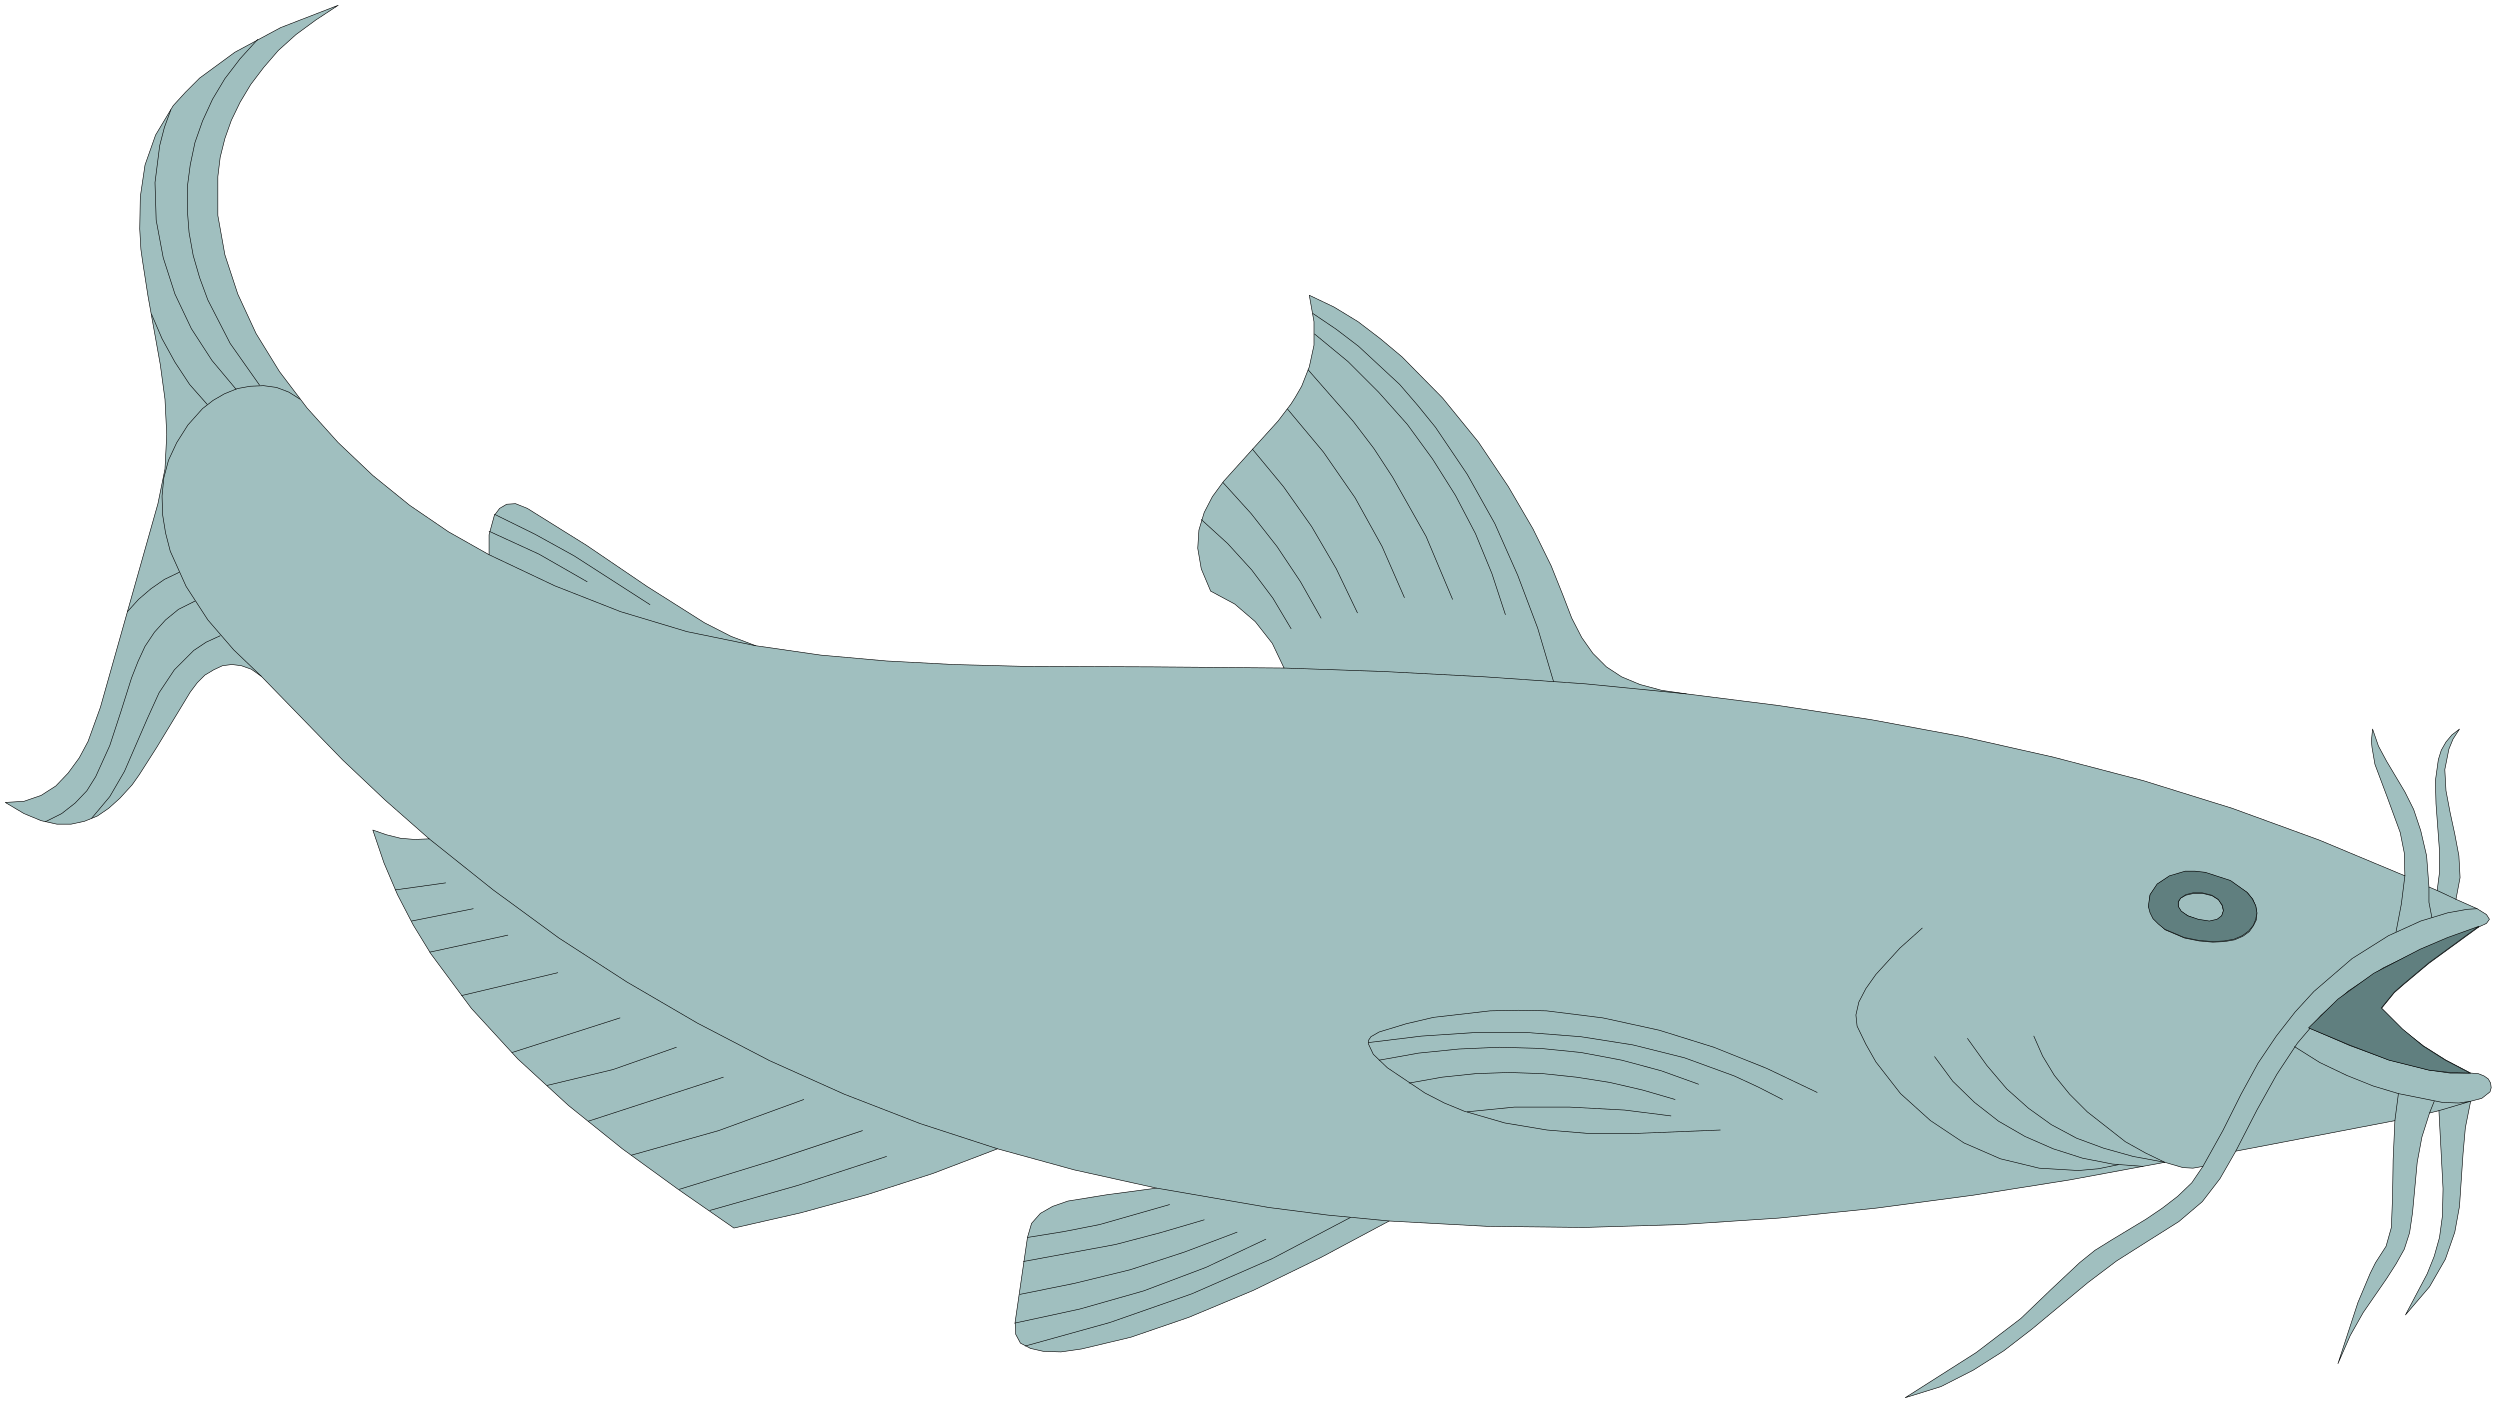 <?xml version="1.0" encoding="UTF-8" standalone="no"?>
<svg
   xmlns:dc="http://purl.org/dc/elements/1.1/"
   xmlns:cc="http://creativecommons.org/ns#"
   xmlns:rdf="http://www.w3.org/1999/02/22-rdf-syntax-ns#"
   xmlns:svg="http://www.w3.org/2000/svg"
   xmlns="http://www.w3.org/2000/svg"
   xmlns:sodipodi="http://sodipodi.sourceforge.net/DTD/sodipodi-0.dtd"
   xmlns:inkscape="http://www.inkscape.org/namespaces/inkscape"
   version="1.0"
   width="75.089mm"
   height="42.228mm"
   id="svg130"
   sodipodi:docname="CS000287.WMF">
  <sodipodi:namedview
     pagecolor="#ffffff"
     bordercolor="#666666"
     borderopacity="1"
     objecttolerance="10"
     gridtolerance="10"
     guidetolerance="10"
     inkscape:pageopacity="0"
     inkscape:pageshadow="2"
     inkscape:window-width="640"
     inkscape:window-height="480"
     id="namedview132" />
  <defs
     id="defs6">
    <clipPath
       clipPathUnits="userSpaceOnUse"
       id="clipWmfPath1">
      <path
         d="M 0,0 L 283.667,0 L 283.667,159.467 L 0,159.467 z"
         id="path2" />
    </clipPath>
    <pattern
       id="WMFhbasepattern"
       patternUnits="userSpaceOnUse"
       width="6"
       height="6"
       x="0"
       y="0" />
  </defs>
  <path
     style="fill:#a0bfbf;fill-rule:evenodd;fill-opacity:1;stroke:none;"
     clip-path="url(#clipWmfPath1)"
     d="  M 245.742,131.945   L 234.945,133.944   L 224.014,135.677   L 213.017,137.143   L 201.953,138.276   L 190.888,139.009   L 179.758,139.342   L 168.694,139.208   L 157.696,138.609   L 149.965,142.74   L 142.3,146.472   L 134.968,149.538   L 128.37,151.803   L 122.771,153.136   L 120.438,153.469   L 118.439,153.403   L 116.973,153.069   L 115.839,152.47   L 115.306,151.47   L 115.24,150.071   L 116.639,140.475   L 117.106,138.875   L 118.106,137.742   L 119.505,136.943   L 121.238,136.343   L 125.77,135.61   L 131.302,134.877   L 121.971,132.811   L 113.24,130.412   L 105.908,133.211   L 98.444,135.61   L 90.912,137.676   L 83.314,139.408   L 76.982,135.01   L 70.65,130.412   L 64.518,125.481   L 58.786,120.216   L 53.521,114.485   L 48.922,108.288   L 46.922,105.023   L 45.123,101.558   L 43.59,97.959   L 42.323,94.227   L 43.856,94.76   L 45.456,95.16   L 47.056,95.294   L 48.722,95.227   L 43.723,90.829   L 38.924,86.297   L 29.66,76.768   L 28.527,75.968   L 27.394,75.568   L 26.327,75.435   L 25.261,75.568   L 24.261,76.035   L 23.261,76.635   L 22.395,77.501   L 21.595,78.567   L 17.796,84.831   L 15.796,87.963   L 14.996,89.096   L 13.597,90.629   L 12.33,91.762   L 11.064,92.628   L 9.598,93.228   L 8.065,93.561   L 6.465,93.561   L 4.666,93.161   L 2.733,92.361   L 0.6,91.095   L 2.733,90.962   L 4.666,90.296   L 6.332,89.229   L 7.732,87.763   L 8.998,86.031   L 9.998,84.165   L 11.397,80.3   L 17.929,57.176   L 18.729,53.244   L 18.929,49.313   L 18.729,45.314   L 18.196,41.383   L 16.796,33.586   L 16.196,29.721   L 15.996,28.321   L 15.863,25.989   L 15.93,22.324   L 16.463,18.726   L 17.663,15.327   L 19.662,11.995   L 21.062,10.462   L 22.661,8.863   L 26.66,5.931   L 31.859,3.132   L 38.391,0.6   L 35.858,2.266   L 33.592,3.932   L 31.593,5.731   L 29.926,7.663   L 28.46,9.596   L 27.26,11.595   L 26.26,13.661   L 25.527,15.727   L 24.994,17.859   L 24.728,20.058   L 24.728,24.456   L 25.527,28.921   L 26.994,33.386   L 29.06,37.851   L 31.726,42.182   L 34.858,46.314   L 38.391,50.246   L 42.323,53.977   L 46.522,57.376   L 50.921,60.375   L 55.52,62.974   L 55.52,60.708   L 56.12,58.509   L 56.72,57.709   L 57.52,57.243   L 58.52,57.176   L 59.853,57.709   L 66.584,61.907   L 73.449,66.572   L 79.981,70.704   L 82.981,72.236   L 85.78,73.303   L 93.178,74.369   L 100.643,75.035   L 108.175,75.435   L 115.773,75.635   L 130.903,75.702   L 145.766,75.835   L 144.433,73.036   L 142.5,70.571   L 140.167,68.571   L 137.434,67.105   L 136.368,64.573   L 135.968,62.241   L 136.101,60.175   L 136.701,58.176   L 137.634,56.376   L 138.901,54.644   L 141.967,51.245   L 145.099,47.78   L 146.566,45.848   L 147.032,45.114   L 147.765,43.848   L 148.632,41.649   L 149.165,39.184   L 149.165,36.518   L 148.632,33.519   L 151.431,34.852   L 154.164,36.518   L 156.697,38.451   L 159.163,40.516   L 163.762,45.181   L 167.827,50.179   L 171.226,55.244   L 174.026,60.042   L 176.092,64.24   L 177.425,67.572   L 178.425,70.171   L 179.558,72.37   L 180.824,74.169   L 182.357,75.702   L 184.09,76.835   L 186.156,77.701   L 188.622,78.367   L 191.422,78.767   L 201.953,80.1   L 212.417,81.699   L 222.814,83.632   L 233.145,85.964   L 243.343,88.63   L 253.407,91.762   L 263.271,95.36   L 273.003,99.425   L 272.936,96.826   L 272.469,94.494   L 271.003,90.496   L 269.603,86.764   L 269.27,84.831   L 269.203,84.098   L 269.337,82.765   L 270.003,84.698   L 270.936,86.431   L 273.003,89.896   L 274.002,91.895   L 274.802,94.294   L 275.469,97.159   L 275.735,100.691   L 276.668,101.091   L 276.935,99.025   L 276.935,96.626   L 276.535,91.229   L 276.468,88.63   L 276.802,86.231   L 277.135,85.164   L 277.668,84.231   L 278.335,83.432   L 279.201,82.765   L 278.468,83.898   L 278.001,85.031   L 277.535,87.363   L 277.668,89.762   L 278.135,92.228   L 278.668,94.694   L 279.134,97.159   L 279.268,99.625   L 278.801,102.091   L 281.201,103.157   L 282.267,103.823   L 282.6,104.356   L 282.267,104.823   L 281.401,105.223   L 275.735,109.354   L 272.869,111.753   L 271.803,112.686   L 270.336,114.485   L 272.736,116.884   L 275.135,118.75   L 277.668,120.35   L 280.467,121.816   L 281.334,121.882   L 282,122.149   L 282.467,122.482   L 282.734,122.949   L 282.8,123.482   L 282.667,123.948   L 281.734,124.681   L 280.467,125.014   L 279.868,128.013   L 279.601,131.012   L 279.201,136.943   L 278.668,139.875   L 277.601,142.94   L 275.802,146.072   L 273.069,149.271   L 275.535,144.606   L 276.335,142.607   L 276.935,140.475   L 277.268,138.009   L 277.335,134.944   L 276.868,126.081   L 275.802,126.347   L 274.935,129.079   L 274.402,131.945   L 273.869,137.676   L 273.536,139.942   L 272.936,141.807   L 272.003,143.473   L 270.936,145.139   L 268.27,149.004   L 266.804,151.603   L 265.404,154.802   L 267.67,147.872   L 269.07,144.54   L 269.67,143.34   L 270.87,141.474   L 271.47,139.342   L 271.603,135.877   L 271.67,131.678   L 271.869,127.214   L 253.807,130.679   L 252.007,133.811   L 250.008,136.41   L 247.342,138.675   L 243.743,140.941   L 240.277,143.14   L 237.011,145.606   L 230.679,150.87   L 227.48,153.336   L 224.014,155.535   L 220.348,157.401   L 216.283,158.667   L 224.347,153.536   L 229.413,149.671   L 232.812,146.405   L 236.078,143.34   L 237.811,141.941   L 239.744,140.741   L 243.609,138.409   L 245.476,137.143   L 247.209,135.81   L 248.808,134.277   L 250.075,132.411   L 248.942,132.611   L 247.808,132.545   L 245.742,131.945  z "
     id="path8" />
  <path
     style="fill:none;stroke:#000000;stroke-width:0.067px;stroke-linecap:round;stroke-linejoin:round;stroke-miterlimit:4;stroke-dasharray:none;stroke-opacity:1;"
     clip-path="url(#clipWmfPath1)"
     d="  M 245.742,131.945   L 234.945,133.944   L 224.014,135.677   L 213.017,137.143   L 201.953,138.276   L 190.888,139.009   L 179.758,139.342   L 168.694,139.208   L 157.696,138.609   L 149.965,142.74   L 142.3,146.472   L 134.968,149.538   L 128.37,151.803   L 122.771,153.136   L 120.438,153.469   L 118.439,153.403   L 116.973,153.069   L 115.839,152.47   L 115.306,151.47   L 115.24,150.071   L 116.639,140.475   L 117.106,138.875   L 118.106,137.742   L 119.505,136.943   L 121.238,136.343   L 125.77,135.61   L 131.302,134.877   L 121.971,132.811   L 113.24,130.412   L 105.908,133.211   L 98.444,135.61   L 90.912,137.676   L 83.314,139.408   L 76.982,135.01   L 70.65,130.412   L 64.518,125.481   L 58.786,120.216   L 53.521,114.485   L 48.922,108.288   L 46.922,105.023   L 45.123,101.558   L 43.59,97.959   L 42.323,94.227   L 43.856,94.76   L 45.456,95.16   L 47.056,95.294   L 48.722,95.227   L 43.723,90.829   L 38.924,86.297   L 29.66,76.768   L 28.527,75.968   L 27.394,75.568   L 26.327,75.435   L 25.261,75.568   L 24.261,76.035   L 23.261,76.635   L 22.395,77.501   L 21.595,78.567   L 17.796,84.831   L 15.796,87.963   L 14.996,89.096   L 13.597,90.629   L 12.33,91.762   L 11.064,92.628   L 9.598,93.228   L 8.065,93.561   L 6.465,93.561   L 4.666,93.161   L 2.733,92.361   L 0.6,91.095   L 2.733,90.962   L 4.666,90.296   L 6.332,89.229   L 7.732,87.763   L 8.998,86.031   L 9.998,84.165   L 11.397,80.3   L 17.929,57.176   L 18.729,53.244   L 18.929,49.313   L 18.729,45.314   L 18.196,41.383   L 16.796,33.586   L 16.196,29.721   L 15.996,28.321   L 15.863,25.989   L 15.93,22.324   L 16.463,18.726   L 17.663,15.327   L 19.662,11.995   L 21.062,10.462   L 22.661,8.863   L 26.66,5.931   L 31.859,3.132   L 38.391,0.6   L 35.858,2.266   L 33.592,3.932   L 31.593,5.731   L 29.926,7.663   L 28.46,9.596   L 27.26,11.595   L 26.26,13.661   L 25.527,15.727   L 24.994,17.859   L 24.728,20.058   L 24.728,24.456   L 25.527,28.921   L 26.994,33.386   L 29.06,37.851   L 31.726,42.182   L 34.858,46.314   L 38.391,50.246   L 42.323,53.977   L 46.522,57.376   L 50.921,60.375   L 55.52,62.974   L 55.52,60.708   L 56.12,58.509   L 56.72,57.709   L 57.52,57.243   L 58.52,57.176   L 59.853,57.709   L 66.584,61.907   L 73.449,66.572   L 79.981,70.704   L 82.981,72.236   L 85.78,73.303   L 93.178,74.369   L 100.643,75.035   L 108.175,75.435   L 115.773,75.635   L 130.903,75.702   L 145.766,75.835   L 144.433,73.036   L 142.5,70.571   L 140.167,68.571   L 137.434,67.105   L 136.368,64.573   L 135.968,62.241   L 136.101,60.175   L 136.701,58.176   L 137.634,56.376   L 138.901,54.644   L 141.967,51.245   L 145.099,47.78   L 146.566,45.848   L 147.032,45.114   L 147.765,43.848   L 148.632,41.649   L 149.165,39.184   L 149.165,36.518   L 148.632,33.519   L 151.431,34.852   L 154.164,36.518   L 156.697,38.451   L 159.163,40.516   L 163.762,45.181   L 167.827,50.179   L 171.226,55.244   L 174.026,60.042   L 176.092,64.24   L 177.425,67.572   L 178.425,70.171   L 179.558,72.37   L 180.824,74.169   L 182.357,75.702   L 184.09,76.835   L 186.156,77.701   L 188.622,78.367   L 191.422,78.767   L 201.953,80.1   L 212.417,81.699   L 222.814,83.632   L 233.145,85.964   L 243.343,88.63   L 253.407,91.762   L 263.271,95.36   L 273.003,99.425   L 272.936,96.826   L 272.469,94.494   L 271.003,90.496   L 269.603,86.764   L 269.27,84.831   L 269.203,84.098   L 269.337,82.765   L 270.003,84.698   L 270.936,86.431   L 273.003,89.896   L 274.002,91.895   L 274.802,94.294   L 275.469,97.159   L 275.735,100.691   L 276.668,101.091   L 276.935,99.025   L 276.935,96.626   L 276.535,91.229   L 276.468,88.63   L 276.802,86.231   L 277.135,85.164   L 277.668,84.231   L 278.335,83.432   L 279.201,82.765   L 278.468,83.898   L 278.001,85.031   L 277.535,87.363   L 277.668,89.762   L 278.135,92.228   L 278.668,94.694   L 279.134,97.159   L 279.268,99.625   L 278.801,102.091   L 281.201,103.157   L 282.267,103.823   L 282.6,104.356   L 282.267,104.823   L 281.401,105.223   L 275.735,109.354   L 272.869,111.753   L 271.803,112.686   L 270.336,114.485   L 272.736,116.884   L 275.135,118.75   L 277.668,120.35   L 280.467,121.816   L 281.334,121.882   L 282,122.149   L 282.467,122.482   L 282.734,122.949   L 282.8,123.482   L 282.667,123.948   L 281.734,124.681   L 280.467,125.014   L 279.868,128.013   L 279.601,131.012   L 279.201,136.943   L 278.668,139.875   L 277.601,142.94   L 275.802,146.072   L 273.069,149.271   L 275.535,144.606   L 276.335,142.607   L 276.935,140.475   L 277.268,138.009   L 277.335,134.944   L 276.868,126.081   L 275.802,126.347   L 274.935,129.079   L 274.402,131.945   L 273.869,137.676   L 273.536,139.942   L 272.936,141.807   L 272.003,143.473   L 270.936,145.139   L 268.27,149.004   L 266.804,151.603   L 265.404,154.802   L 267.67,147.872   L 269.07,144.54   L 269.67,143.34   L 270.87,141.474   L 271.47,139.342   L 271.603,135.877   L 271.67,131.678   L 271.869,127.214   L 253.807,130.679   L 252.007,133.811   L 250.008,136.41   L 247.342,138.675   L 243.743,140.941   L 240.277,143.14   L 237.011,145.606   L 230.679,150.87   L 227.48,153.336   L 224.014,155.535   L 220.348,157.401   L 216.283,158.667   L 224.347,153.536   L 229.413,149.671   L 232.812,146.405   L 236.078,143.34   L 237.811,141.941   L 239.744,140.741   L 243.609,138.409   L 245.476,137.143   L 247.209,135.81   L 248.808,134.277   L 250.075,132.411   L 248.942,132.611   L 247.808,132.545   L 245.742,131.945  z "
     id="path10" />
  <path
     style="fill:none;stroke:#000000;stroke-width:0.067px;stroke-linecap:round;stroke-linejoin:round;stroke-miterlimit:4;stroke-dasharray:none;stroke-opacity:1;"
     clip-path="url(#clipWmfPath1)"
     d="  M 245.742,131.945   L 243.543,130.879   L 241.277,129.613   L 236.944,126.214   L 234.945,124.215   L 233.212,122.082   L 231.879,119.883   L 230.879,117.618  "
     id="path12" />
  <path
     style="fill:none;stroke:#000000;stroke-width:0.067px;stroke-linecap:round;stroke-linejoin:round;stroke-miterlimit:4;stroke-dasharray:none;stroke-opacity:1;"
     clip-path="url(#clipWmfPath1)"
     d="  M 223.348,117.884   L 225.547,120.949   L 227.813,123.615   L 230.279,125.814   L 232.879,127.68   L 235.745,129.213   L 238.811,130.346   L 242.143,131.278   L 245.742,131.945  "
     id="path14" />
  <path
     style="fill:none;stroke:#000000;stroke-width:0.067px;stroke-linecap:round;stroke-linejoin:round;stroke-miterlimit:4;stroke-dasharray:none;stroke-opacity:1;"
     clip-path="url(#clipWmfPath1)"
     d="  M 243.276,132.411   L 239.81,132.145   L 236.411,131.478   L 233.079,130.412   L 229.879,129.013   L 226.88,127.28   L 224.147,125.148   L 221.681,122.749   L 219.615,119.95  "
     id="path16" />
  <path
     style="fill:none;stroke:#000000;stroke-width:0.067px;stroke-linecap:round;stroke-linejoin:round;stroke-miterlimit:4;stroke-dasharray:none;stroke-opacity:1;"
     clip-path="url(#clipWmfPath1)"
     d="  M 240.477,132.211   L 238.211,132.678   L 235.945,132.878   L 231.479,132.611   L 227.08,131.545   L 222.948,129.746   L 219.149,127.214   L 215.749,124.148   L 212.95,120.55   L 211.817,118.55   L 210.817,116.485   L 210.684,115.219   L 211.017,113.752   L 211.817,112.22   L 212.95,110.62   L 215.683,107.622   L 218.215,105.356  "
     id="path18" />
  <path
     style="fill:none;stroke:#000000;stroke-width:0.067px;stroke-linecap:round;stroke-linejoin:round;stroke-miterlimit:4;stroke-dasharray:none;stroke-opacity:1;"
     clip-path="url(#clipWmfPath1)"
     d="  M 248.008,106.489   L 249.675,106.822   L 251.208,106.955   L 252.541,106.889   L 253.674,106.689   L 254.607,106.289   L 255.34,105.756   L 255.807,105.089   L 256.14,104.423   L 256.206,103.69   L 256.073,102.89   L 255.74,102.091   L 255.14,101.358   L 253.207,100.025   L 250.341,99.092   L 249.208,98.959   L 248.142,98.959   L 246.275,99.492   L 244.942,100.358   L 244.076,101.624   L 243.943,102.957   L 244.476,104.29   L 245.809,105.556   L 248.008,106.489  z "
     id="path20" />
  <path
     style="fill:none;stroke:#000000;stroke-width:0.067px;stroke-linecap:round;stroke-linejoin:round;stroke-miterlimit:4;stroke-dasharray:none;stroke-opacity:1;"
     clip-path="url(#clipWmfPath1)"
     d="  M 249.541,104.423   L 250.808,104.623   L 251.674,104.423   L 252.207,104.023   L 252.407,103.423   L 252.274,102.824   L 251.874,102.157   L 251.141,101.691   L 250.075,101.424   L 249.008,101.424   L 248.142,101.624   L 247.542,101.957   L 247.275,102.424   L 247.275,102.957   L 247.608,103.49   L 248.342,103.957   L 249.541,104.423  z "
     id="path22" />
  <path
     style="fill:none;stroke:#000000;stroke-width:0.067px;stroke-linecap:round;stroke-linejoin:round;stroke-miterlimit:4;stroke-dasharray:none;stroke-opacity:1;"
     clip-path="url(#clipWmfPath1)"
     d="  M 273.003,99.425   L 272.603,102.624   L 272.003,105.756  "
     id="path24" />
  <path
     style="fill:none;stroke:#000000;stroke-width:0.067px;stroke-linecap:round;stroke-linejoin:round;stroke-miterlimit:4;stroke-dasharray:none;stroke-opacity:1;"
     clip-path="url(#clipWmfPath1)"
     d="  M 276.068,104.156   L 275.735,102.424   L 275.735,100.691  "
     id="path26" />
  <path
     style="fill:none;stroke:#000000;stroke-width:0.067px;stroke-linecap:round;stroke-linejoin:round;stroke-miterlimit:4;stroke-dasharray:none;stroke-opacity:1;"
     clip-path="url(#clipWmfPath1)"
     d="  M 276.668,101.091   L 278.801,102.091  "
     id="path28" />
  <path
     style="fill:none;stroke:#000000;stroke-width:0.067px;stroke-linecap:round;stroke-linejoin:round;stroke-miterlimit:4;stroke-dasharray:none;stroke-opacity:1;"
     clip-path="url(#clipWmfPath1)"
     d="  M 281.401,105.223   L 275.335,107.555   L 270.536,109.887   L 266.604,112.486   L 263.471,115.285   L 260.805,118.417   L 258.473,121.949   L 256.206,126.014   L 253.807,130.679  "
     id="path30" />
  <path
     style="fill:none;stroke:#000000;stroke-width:0.067px;stroke-linecap:round;stroke-linejoin:round;stroke-miterlimit:4;stroke-dasharray:none;stroke-opacity:1;"
     clip-path="url(#clipWmfPath1)"
     d="  M 260.472,118.817   L 263.338,120.616   L 266.404,122.082   L 269.403,123.282   L 272.269,124.148   L 277.268,125.148   L 279.134,125.214   L 280.467,125.014   L 276.868,126.081  "
     id="path32" />
  <path
     style="fill:none;stroke:#000000;stroke-width:0.067px;stroke-linecap:round;stroke-linejoin:round;stroke-miterlimit:4;stroke-dasharray:none;stroke-opacity:1;"
     clip-path="url(#clipWmfPath1)"
     d="  M 275.802,126.347   L 276.335,125.014  "
     id="path34" />
  <path
     style="fill:none;stroke:#000000;stroke-width:0.067px;stroke-linecap:round;stroke-linejoin:round;stroke-miterlimit:4;stroke-dasharray:none;stroke-opacity:1;"
     clip-path="url(#clipWmfPath1)"
     d="  M 271.869,127.214   L 272.269,124.148  "
     id="path36" />
  <path
     style="fill:none;stroke:#000000;stroke-width:0.067px;stroke-linecap:round;stroke-linejoin:round;stroke-miterlimit:4;stroke-dasharray:none;stroke-opacity:1;"
     clip-path="url(#clipWmfPath1)"
     d="  M 280.467,121.816   L 278.135,121.816   L 275.802,121.483   L 271.27,120.35   L 266.737,118.684   L 262.138,116.685  "
     id="path38" />
  <path
     style="fill:none;stroke:#000000;stroke-width:0.067px;stroke-linecap:round;stroke-linejoin:round;stroke-miterlimit:4;stroke-dasharray:none;stroke-opacity:1;"
     clip-path="url(#clipWmfPath1)"
     d="  M 281.201,103.157   L 280.068,103.224   L 277.868,103.623   L 274.802,104.556   L 271.136,106.222   L 267.004,108.821   L 262.672,112.553   L 260.539,114.885   L 258.406,117.618   L 256.34,120.683   L 254.407,124.215   L 252.341,128.346   L 250.075,132.411  "
     id="path40" />
  <path
     style="fill:none;stroke:#000000;stroke-width:0.067px;stroke-linecap:round;stroke-linejoin:round;stroke-miterlimit:4;stroke-dasharray:none;stroke-opacity:1;"
     clip-path="url(#clipWmfPath1)"
     d="  M 206.285,124.015   L 200.553,121.283   L 194.554,118.884   L 188.356,116.951   L 181.957,115.552   L 175.559,114.752   L 172.359,114.685   L 169.16,114.752   L 162.762,115.485   L 159.629,116.218   L 156.563,117.151   L 155.63,117.684   L 155.363,118.084   L 155.363,118.55   L 155.897,119.683   L 157.496,121.216   L 161.762,124.081   L 163.961,125.214   L 166.228,126.147   L 170.827,127.48   L 175.625,128.28   L 180.424,128.68   L 185.356,128.68   L 195.287,128.28  "
     id="path42" />
  <path
     style="fill:none;stroke:#000000;stroke-width:0.067px;stroke-linecap:round;stroke-linejoin:round;stroke-miterlimit:4;stroke-dasharray:none;stroke-opacity:1;"
     clip-path="url(#clipWmfPath1)"
     d="  M 202.352,124.815   L 199.62,123.415   L 196.887,122.149   L 191.222,120.083   L 185.356,118.617   L 179.425,117.684   L 173.426,117.218   L 167.361,117.218   L 161.362,117.618   L 155.363,118.351  "
     id="path44" />
  <path
     style="fill:none;stroke:#000000;stroke-width:0.067px;stroke-linecap:round;stroke-linejoin:round;stroke-miterlimit:4;stroke-dasharray:none;stroke-opacity:1;"
     clip-path="url(#clipWmfPath1)"
     d="  M 156.563,120.35   L 161.029,119.55   L 165.628,119.084   L 170.227,118.884   L 174.892,119.017   L 179.491,119.483   L 184.09,120.35   L 188.556,121.549   L 192.821,123.082  "
     id="path46" />
  <path
     style="fill:none;stroke:#000000;stroke-width:0.067px;stroke-linecap:round;stroke-linejoin:round;stroke-miterlimit:4;stroke-dasharray:none;stroke-opacity:1;"
     clip-path="url(#clipWmfPath1)"
     d="  M 190.155,124.815   L 186.49,123.748   L 182.757,122.882   L 178.958,122.282   L 175.159,121.882   L 171.293,121.749   L 167.494,121.882   L 163.695,122.282   L 159.962,122.949  "
     id="path48" />
  <path
     style="fill:none;stroke:#000000;stroke-width:0.067px;stroke-linecap:round;stroke-linejoin:round;stroke-miterlimit:4;stroke-dasharray:none;stroke-opacity:1;"
     clip-path="url(#clipWmfPath1)"
     d="  M 166.561,126.214   L 171.893,125.681   L 178.225,125.681   L 184.423,126.014   L 189.689,126.68  "
     id="path50" />
  <path
     style="fill:none;stroke:#000000;stroke-width:0.067px;stroke-linecap:round;stroke-linejoin:round;stroke-miterlimit:4;stroke-dasharray:none;stroke-opacity:1;"
     clip-path="url(#clipWmfPath1)"
     d="  M 157.696,138.609   L 150.765,137.942   L 144.033,137.076   L 131.302,134.877  "
     id="path52" />
  <path
     style="fill:none;stroke:#000000;stroke-width:0.067px;stroke-linecap:round;stroke-linejoin:round;stroke-miterlimit:4;stroke-dasharray:none;stroke-opacity:1;"
     clip-path="url(#clipWmfPath1)"
     d="  M 132.769,136.743   L 124.837,139.009   L 120.772,139.808   L 116.639,140.475  "
     id="path54" />
  <path
     style="fill:none;stroke:#000000;stroke-width:0.067px;stroke-linecap:round;stroke-linejoin:round;stroke-miterlimit:4;stroke-dasharray:none;stroke-opacity:1;"
     clip-path="url(#clipWmfPath1)"
     d="  M 116.173,143.207   L 126.637,141.274   L 131.702,139.942   L 136.701,138.475  "
     id="path56" />
  <path
     style="fill:none;stroke:#000000;stroke-width:0.067px;stroke-linecap:round;stroke-linejoin:round;stroke-miterlimit:4;stroke-dasharray:none;stroke-opacity:1;"
     clip-path="url(#clipWmfPath1)"
     d="  M 140.434,139.875   L 134.435,142.141   L 128.303,144.14   L 122.038,145.672   L 115.773,146.939  "
     id="path58" />
  <path
     style="fill:none;stroke:#000000;stroke-width:0.067px;stroke-linecap:round;stroke-linejoin:round;stroke-miterlimit:4;stroke-dasharray:none;stroke-opacity:1;"
     clip-path="url(#clipWmfPath1)"
     d="  M 115.173,150.204   L 122.571,148.605   L 129.836,146.539   L 136.901,143.873   L 143.7,140.675  "
     id="path60" />
  <path
     style="fill:none;stroke:#000000;stroke-width:0.067px;stroke-linecap:round;stroke-linejoin:round;stroke-miterlimit:4;stroke-dasharray:none;stroke-opacity:1;"
     clip-path="url(#clipWmfPath1)"
     d="  M 153.297,138.209   L 144.433,142.874   L 135.302,146.872   L 125.97,150.137   L 116.373,152.803  "
     id="path62" />
  <path
     style="fill:none;stroke:#000000;stroke-width:0.067px;stroke-linecap:round;stroke-linejoin:round;stroke-miterlimit:4;stroke-dasharray:none;stroke-opacity:1;"
     clip-path="url(#clipWmfPath1)"
     d="  M 48.722,95.227   L 55.987,101.024   L 63.452,106.489   L 71.183,111.487   L 79.181,116.151   L 87.379,120.416   L 95.844,124.215   L 104.442,127.547   L 113.24,130.412  "
     id="path64" />
  <path
     style="fill:none;stroke:#000000;stroke-width:0.067px;stroke-linecap:round;stroke-linejoin:round;stroke-miterlimit:4;stroke-dasharray:none;stroke-opacity:1;"
     clip-path="url(#clipWmfPath1)"
     d="  M 100.643,131.278   L 90.645,134.544   L 80.581,137.409  "
     id="path66" />
  <path
     style="fill:none;stroke:#000000;stroke-width:0.067px;stroke-linecap:round;stroke-linejoin:round;stroke-miterlimit:4;stroke-dasharray:none;stroke-opacity:1;"
     clip-path="url(#clipWmfPath1)"
     d="  M 77.115,135.01   L 87.713,131.745   L 97.91,128.346  "
     id="path68" />
  <path
     style="fill:none;stroke:#000000;stroke-width:0.067px;stroke-linecap:round;stroke-linejoin:round;stroke-miterlimit:4;stroke-dasharray:none;stroke-opacity:1;"
     clip-path="url(#clipWmfPath1)"
     d="  M 91.245,124.815   L 81.581,128.346   L 71.65,131.145  "
     id="path70" />
  <path
     style="fill:none;stroke:#000000;stroke-width:0.067px;stroke-linecap:round;stroke-linejoin:round;stroke-miterlimit:4;stroke-dasharray:none;stroke-opacity:1;"
     clip-path="url(#clipWmfPath1)"
     d="  M 66.784,127.28   L 82.114,122.282  "
     id="path72" />
  <path
     style="fill:none;stroke:#000000;stroke-width:0.067px;stroke-linecap:round;stroke-linejoin:round;stroke-miterlimit:4;stroke-dasharray:none;stroke-opacity:1;"
     clip-path="url(#clipWmfPath1)"
     d="  M 76.782,118.884   L 69.584,121.416   L 62.119,123.215  "
     id="path74" />
  <path
     style="fill:none;stroke:#000000;stroke-width:0.067px;stroke-linecap:round;stroke-linejoin:round;stroke-miterlimit:4;stroke-dasharray:none;stroke-opacity:1;"
     clip-path="url(#clipWmfPath1)"
     d="  M 58.12,119.483   L 70.383,115.552  "
     id="path76" />
  <path
     style="fill:none;stroke:#000000;stroke-width:0.067px;stroke-linecap:round;stroke-linejoin:round;stroke-miterlimit:4;stroke-dasharray:none;stroke-opacity:1;"
     clip-path="url(#clipWmfPath1)"
     d="  M 63.318,110.421   L 52.388,113.019  "
     id="path78" />
  <path
     style="fill:none;stroke:#000000;stroke-width:0.067px;stroke-linecap:round;stroke-linejoin:round;stroke-miterlimit:4;stroke-dasharray:none;stroke-opacity:1;"
     clip-path="url(#clipWmfPath1)"
     d="  M 48.789,108.088   L 57.653,106.156  "
     id="path80" />
  <path
     style="fill:none;stroke:#000000;stroke-width:0.067px;stroke-linecap:round;stroke-linejoin:round;stroke-miterlimit:4;stroke-dasharray:none;stroke-opacity:1;"
     clip-path="url(#clipWmfPath1)"
     d="  M 53.721,103.157   L 46.722,104.556  "
     id="path82" />
  <path
     style="fill:none;stroke:#000000;stroke-width:0.067px;stroke-linecap:round;stroke-linejoin:round;stroke-miterlimit:4;stroke-dasharray:none;stroke-opacity:1;"
     clip-path="url(#clipWmfPath1)"
     d="  M 44.856,101.024   L 50.588,100.225  "
     id="path84" />
  <path
     style="fill:none;stroke:#000000;stroke-width:0.067px;stroke-linecap:round;stroke-linejoin:round;stroke-miterlimit:4;stroke-dasharray:none;stroke-opacity:1;"
     clip-path="url(#clipWmfPath1)"
     d="  M 29.66,76.768   L 26.527,73.769   L 23.594,70.371   L 21.128,66.572   L 19.329,62.574   L 18.796,60.508   L 18.462,58.442   L 18.396,56.31   L 18.596,54.244   L 19.129,52.245   L 20.062,50.246   L 21.328,48.247   L 22.995,46.381   L 24.194,45.448   L 25.461,44.715   L 26.927,44.115   L 28.393,43.848   L 29.926,43.782   L 31.393,43.982   L 32.792,44.515   L 34.059,45.314  "
     id="path86" />
  <path
     style="fill:none;stroke:#000000;stroke-width:0.067px;stroke-linecap:round;stroke-linejoin:round;stroke-miterlimit:4;stroke-dasharray:none;stroke-opacity:1;"
     clip-path="url(#clipWmfPath1)"
     d="  M 29.46,43.715   L 26.127,38.984   L 23.594,34.052   L 22.661,31.52   L 21.928,28.988   L 21.462,26.389   L 21.262,23.79   L 21.262,21.258   L 21.595,18.726   L 22.128,16.193   L 22.995,13.728   L 24.128,11.262   L 25.527,8.93   L 27.26,6.664   L 29.26,4.465  "
     id="path88" />
  <path
     style="fill:none;stroke:#000000;stroke-width:0.067px;stroke-linecap:round;stroke-linejoin:round;stroke-miterlimit:4;stroke-dasharray:none;stroke-opacity:1;"
     clip-path="url(#clipWmfPath1)"
     d="  M 19.395,12.461   L 18.662,14.461   L 18.129,16.526   L 17.596,20.725   L 17.729,24.99   L 18.529,29.254   L 19.862,33.386   L 21.728,37.318   L 24.061,40.916   L 26.794,44.182  "
     id="path90" />
  <path
     style="fill:none;stroke:#000000;stroke-width:0.067px;stroke-linecap:round;stroke-linejoin:round;stroke-miterlimit:4;stroke-dasharray:none;stroke-opacity:1;"
     clip-path="url(#clipWmfPath1)"
     d="  M 23.528,45.914   L 21.528,43.648   L 19.862,41.116   L 18.396,38.451   L 17.196,35.652  "
     id="path92" />
  <path
     style="fill:none;stroke:#000000;stroke-width:0.067px;stroke-linecap:round;stroke-linejoin:round;stroke-miterlimit:4;stroke-dasharray:none;stroke-opacity:1;"
     clip-path="url(#clipWmfPath1)"
     d="  M 20.329,64.973   L 18.662,65.773   L 17.129,66.839   L 15.73,68.038   L 14.463,69.438  "
     id="path94" />
  <path
     style="fill:none;stroke:#000000;stroke-width:0.067px;stroke-linecap:round;stroke-linejoin:round;stroke-miterlimit:4;stroke-dasharray:none;stroke-opacity:1;"
     clip-path="url(#clipWmfPath1)"
     d="  M 22.128,68.238   L 20.262,69.171   L 18.796,70.371   L 17.529,71.77   L 16.463,73.369   L 15.663,75.102   L 14.93,76.968   L 13.73,80.766   L 12.464,84.631   L 10.864,88.163   L 9.864,89.762   L 8.531,91.162   L 6.998,92.361   L 5.132,93.294  "
     id="path96" />
  <path
     style="fill:none;stroke:#000000;stroke-width:0.067px;stroke-linecap:round;stroke-linejoin:round;stroke-miterlimit:4;stroke-dasharray:none;stroke-opacity:1;"
     clip-path="url(#clipWmfPath1)"
     d="  M 10.398,92.895   L 12.464,90.429   L 14.13,87.563   L 16.729,81.566   L 18.062,78.634   L 19.795,76.035   L 21.995,73.836   L 23.395,72.903   L 24.994,72.17  "
     id="path98" />
  <path
     style="fill:none;stroke:#000000;stroke-width:0.067px;stroke-linecap:round;stroke-linejoin:round;stroke-miterlimit:4;stroke-dasharray:none;stroke-opacity:1;"
     clip-path="url(#clipWmfPath1)"
     d="  M 55.52,60.308   L 61.186,62.907   L 66.651,66.039  "
     id="path100" />
  <path
     style="fill:none;stroke:#000000;stroke-width:0.067px;stroke-linecap:round;stroke-linejoin:round;stroke-miterlimit:4;stroke-dasharray:none;stroke-opacity:1;"
     clip-path="url(#clipWmfPath1)"
     d="  M 73.783,68.638   L 65.185,63.107   L 60.719,60.641   L 56.12,58.376  "
     id="path102" />
  <path
     style="fill:none;stroke:#000000;stroke-width:0.067px;stroke-linecap:round;stroke-linejoin:round;stroke-miterlimit:4;stroke-dasharray:none;stroke-opacity:1;"
     clip-path="url(#clipWmfPath1)"
     d="  M 55.52,62.974   L 62.985,66.506   L 70.45,69.438   L 77.982,71.703   L 85.78,73.303  "
     id="path104" />
  <path
     style="fill:none;stroke:#000000;stroke-width:0.067px;stroke-linecap:round;stroke-linejoin:round;stroke-miterlimit:4;stroke-dasharray:none;stroke-opacity:1;"
     clip-path="url(#clipWmfPath1)"
     d="  M 145.766,75.835   L 157.163,76.235   L 168.56,76.835   L 180.024,77.634   L 191.422,78.767  "
     id="path106" />
  <path
     style="fill:none;stroke:#000000;stroke-width:0.067px;stroke-linecap:round;stroke-linejoin:round;stroke-miterlimit:4;stroke-dasharray:none;stroke-opacity:1;"
     clip-path="url(#clipWmfPath1)"
     d="  M 176.359,77.368   L 174.559,71.304   L 172.293,65.306   L 169.693,59.442   L 166.561,53.844   L 162.962,48.513   L 160.962,46.047   L 158.896,43.648   L 154.23,39.317   L 151.698,37.384   L 149.032,35.585  "
     id="path108" />
  <path
     style="fill:none;stroke:#000000;stroke-width:0.067px;stroke-linecap:round;stroke-linejoin:round;stroke-miterlimit:4;stroke-dasharray:none;stroke-opacity:1;"
     clip-path="url(#clipWmfPath1)"
     d="  M 149.232,37.917   L 153.031,41.05   L 156.497,44.515   L 159.762,48.18   L 162.628,52.112   L 165.228,56.243   L 167.494,60.575   L 169.36,65.106   L 170.893,69.771  "
     id="path110" />
  <path
     style="fill:none;stroke:#000000;stroke-width:0.067px;stroke-linecap:round;stroke-linejoin:round;stroke-miterlimit:4;stroke-dasharray:none;stroke-opacity:1;"
     clip-path="url(#clipWmfPath1)"
     d="  M 164.895,68.038   L 161.895,60.908   L 158.096,54.177   L 155.963,50.912   L 153.631,47.847   L 148.498,41.982  "
     id="path112" />
  <path
     style="fill:none;stroke:#000000;stroke-width:0.067px;stroke-linecap:round;stroke-linejoin:round;stroke-miterlimit:4;stroke-dasharray:none;stroke-opacity:1;"
     clip-path="url(#clipWmfPath1)"
     d="  M 146.166,46.447   L 150.231,51.312   L 153.831,56.51   L 156.896,62.041   L 159.429,67.838  "
     id="path114" />
  <path
     style="fill:none;stroke:#000000;stroke-width:0.067px;stroke-linecap:round;stroke-linejoin:round;stroke-miterlimit:4;stroke-dasharray:none;stroke-opacity:1;"
     clip-path="url(#clipWmfPath1)"
     d="  M 154.097,69.571   L 151.698,64.573   L 148.898,59.775   L 145.699,55.244   L 142.167,50.979  "
     id="path116" />
  <path
     style="fill:none;stroke:#000000;stroke-width:0.067px;stroke-linecap:round;stroke-linejoin:round;stroke-miterlimit:4;stroke-dasharray:none;stroke-opacity:1;"
     clip-path="url(#clipWmfPath1)"
     d="  M 138.834,54.777   L 142.033,58.309   L 144.966,62.041   L 147.632,66.039   L 149.965,70.171  "
     id="path118" />
  <path
     style="fill:none;stroke:#000000;stroke-width:0.067px;stroke-linecap:round;stroke-linejoin:round;stroke-miterlimit:4;stroke-dasharray:none;stroke-opacity:1;"
     clip-path="url(#clipWmfPath1)"
     d="  M 146.566,71.37   L 144.499,67.905   L 142.1,64.706   L 139.367,61.708   L 136.368,58.975  "
     id="path120" />
  <path
     style="fill:#607f7f;fill-rule:evenodd;fill-opacity:1;stroke:none;"
     clip-path="url(#clipWmfPath1)"
     d="  M 262.072,116.685   L 265.404,113.419   L 269.47,110.487   L 274.735,107.755   L 277.868,106.422   L 281.401,105.156   L 275.735,109.288   L 272.869,111.687   L 271.803,112.62   L 270.336,114.419   L 272.736,116.818   L 275.069,118.75   L 277.601,120.35   L 280.401,121.816   L 278.068,121.749   L 275.735,121.483   L 271.203,120.35   L 266.671,118.617   L 262.072,116.685  z    M 247.942,106.422   L 245.742,105.489   L 245.009,104.889   L 244.409,104.29   L 244.076,103.623   L 243.876,102.89   L 244.076,101.558   L 244.876,100.358   L 246.275,99.425   L 248.075,98.892   L 249.141,98.892   L 250.341,99.025   L 253.207,99.958   L 255.073,101.291   L 255.673,102.024   L 256.073,102.824   L 256.206,103.623   L 256.073,104.356   L 255.807,105.023   L 255.273,105.689   L 254.54,106.222   L 253.607,106.622   L 252.474,106.822   L 251.141,106.889   L 249.608,106.755   L 247.942,106.422  z    M 249.541,104.356   L 248.342,103.957   L 247.608,103.423   L 247.275,102.89   L 247.275,102.357   L 247.542,101.957   L 248.142,101.558   L 248.942,101.358   L 250.008,101.358   L 251.074,101.624   L 251.808,102.091   L 252.274,102.757   L 252.407,103.357   L 252.207,103.957   L 251.674,104.356   L 250.808,104.556   L 249.541,104.356  z   "
     id="path122" />
  <path
     style="fill:none;stroke:#000000;stroke-width:0.067px;stroke-linecap:round;stroke-linejoin:round;stroke-miterlimit:4;stroke-dasharray:none;stroke-opacity:1;"
     clip-path="url(#clipWmfPath1)"
     d="  M 262.072,116.685   L 265.404,113.419   L 269.47,110.487   L 274.735,107.755   L 277.868,106.422   L 281.401,105.156   L 275.735,109.288   L 272.869,111.687   L 271.803,112.62   L 270.336,114.419   L 272.736,116.818   L 275.069,118.75   L 277.601,120.35   L 280.401,121.816   L 278.068,121.749   L 275.735,121.483   L 271.203,120.35   L 266.671,118.617   L 262.072,116.685  z "
     id="path124" />
  <path
     style="fill:none;stroke:#000000;stroke-width:0.067px;stroke-linecap:round;stroke-linejoin:round;stroke-miterlimit:4;stroke-dasharray:none;stroke-opacity:1;"
     clip-path="url(#clipWmfPath1)"
     d="  M 247.942,106.422   L 245.742,105.489   L 245.009,104.889   L 244.409,104.29   L 244.076,103.623   L 243.876,102.89   L 244.076,101.558   L 244.876,100.358   L 246.275,99.425   L 248.075,98.892   L 249.141,98.892   L 250.341,99.025   L 253.207,99.958   L 255.073,101.291   L 255.673,102.024   L 256.073,102.824   L 256.206,103.623   L 256.073,104.356   L 255.807,105.023   L 255.273,105.689   L 254.54,106.222   L 253.607,106.622   L 252.474,106.822   L 251.141,106.889   L 249.608,106.755   L 247.942,106.422  z "
     id="path126" />
  <path
     style="fill:none;stroke:#000000;stroke-width:0.067px;stroke-linecap:round;stroke-linejoin:round;stroke-miterlimit:4;stroke-dasharray:none;stroke-opacity:1;"
     clip-path="url(#clipWmfPath1)"
     d="  M 249.541,104.356   L 248.342,103.957   L 247.608,103.423   L 247.275,102.89   L 247.275,102.357   L 247.542,101.957   L 248.142,101.558   L 248.942,101.358   L 250.008,101.358   L 251.074,101.624   L 251.808,102.091   L 252.274,102.757   L 252.407,103.357   L 252.207,103.957   L 251.674,104.356   L 250.808,104.556   L 249.541,104.356  z "
     id="path128" />
</svg>
